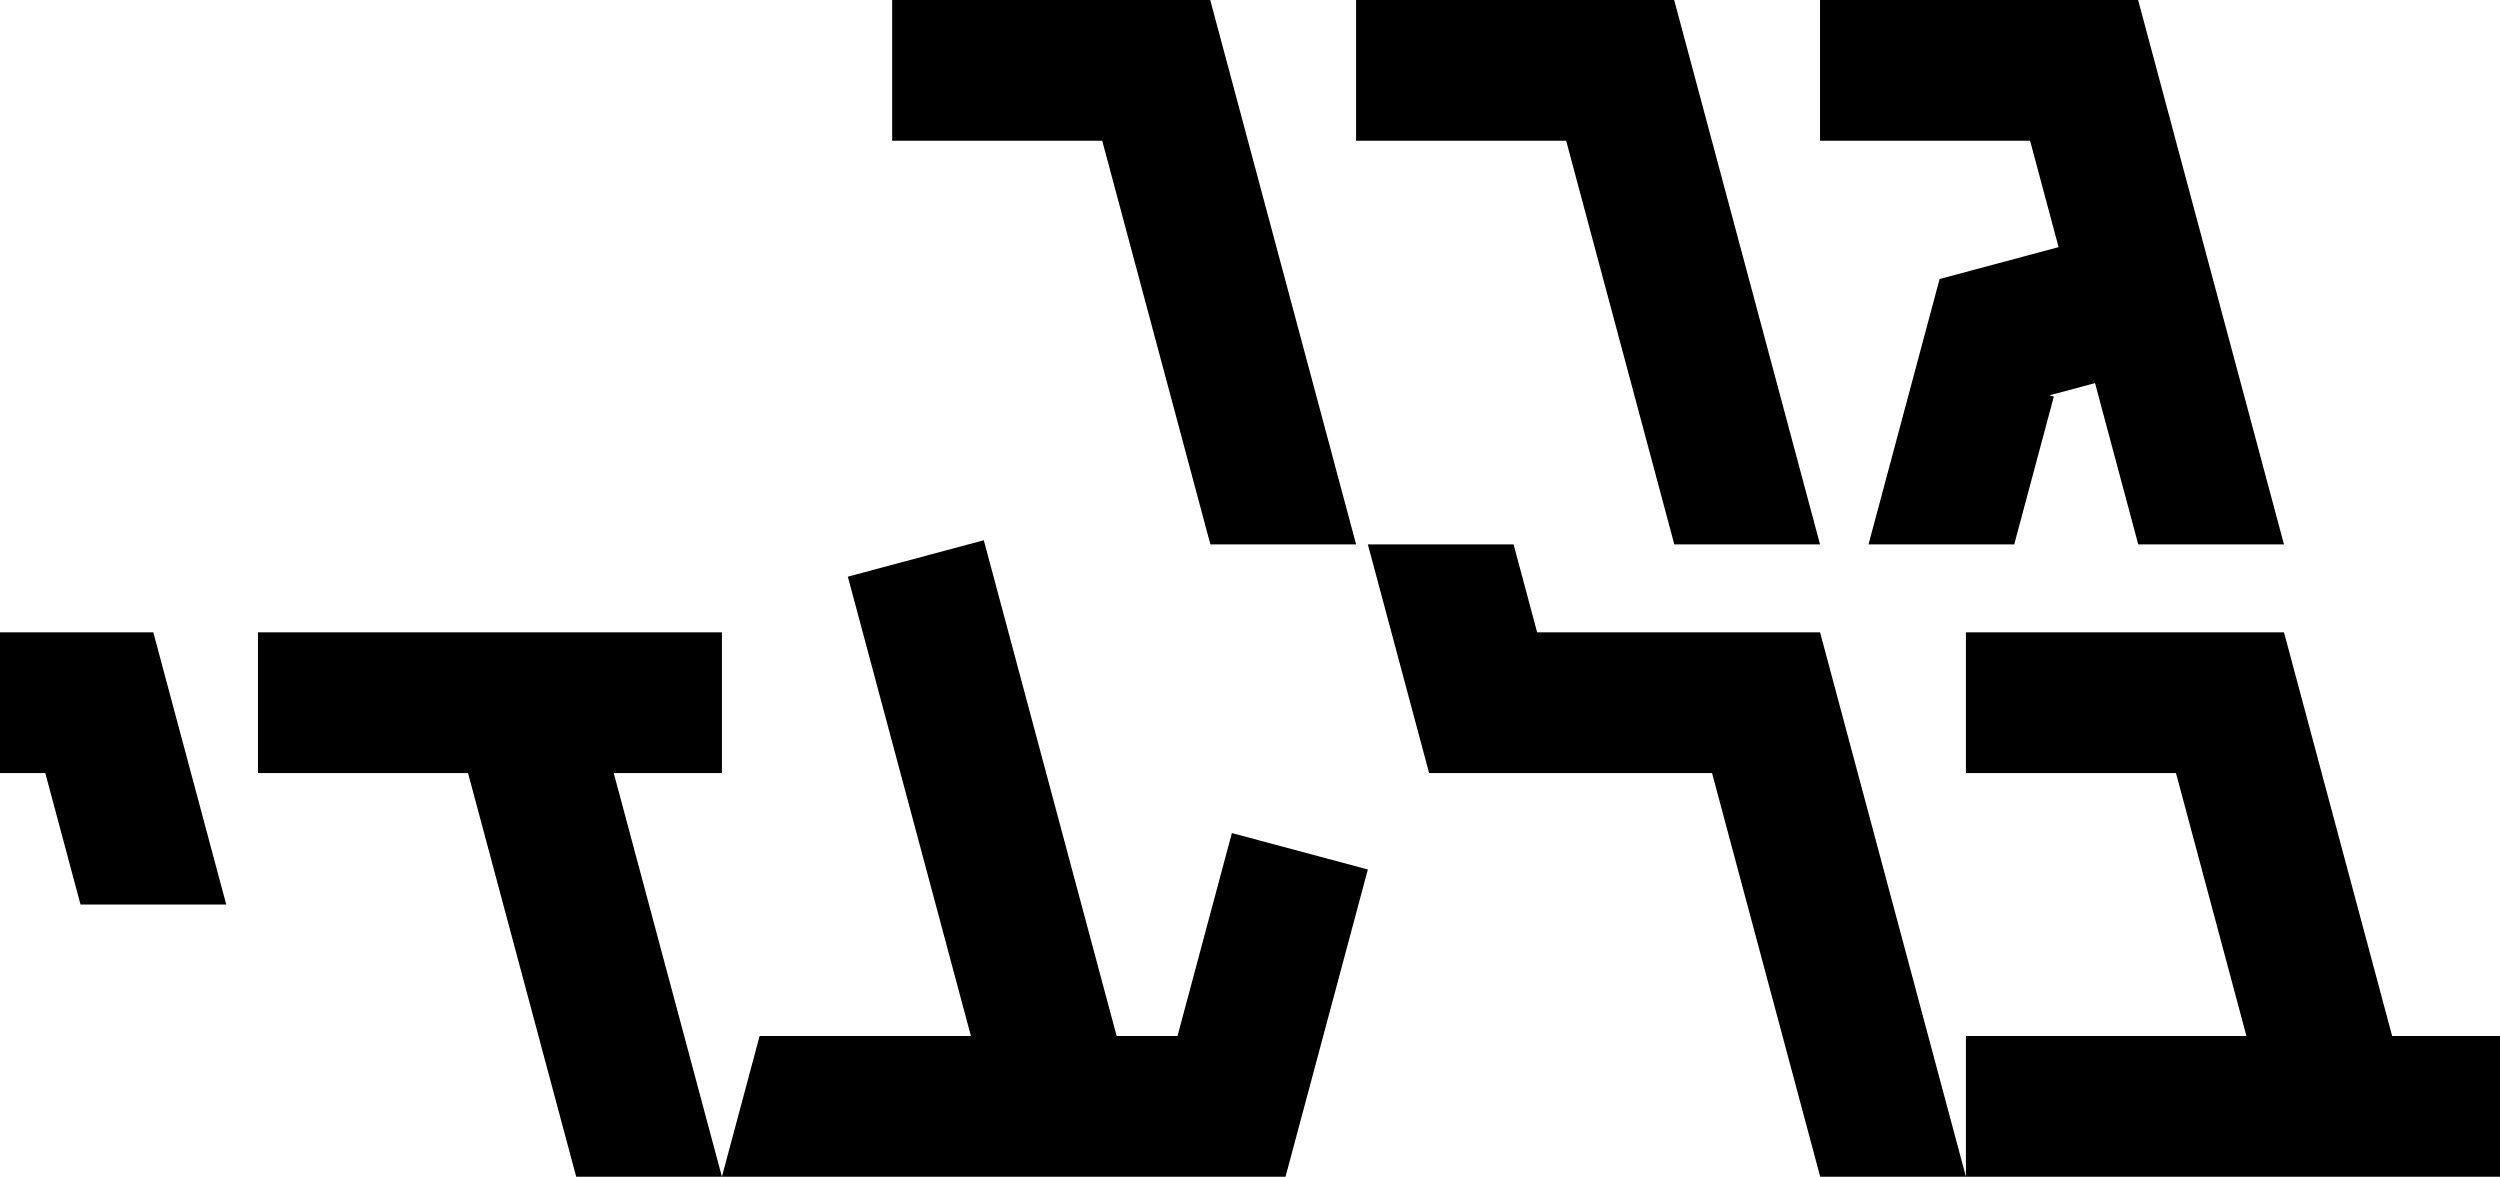 <?xml version="1.0" encoding="UTF-8" standalone="no"?>
<!-- Created with Inkscape (http://www.inkscape.org/) -->

<svg
   width="193.874mm"
   height="91.255mm"
   viewBox="0 0 193.874 91.255"
   version="1.1"
   id="svg5"
   inkscape:version="1.2.2 (b0a8486541, 2022-12-01)"
   sodipodi:docname="el_diablo.svg"
   xmlns:inkscape="http://www.inkscape.org/namespaces/inkscape"
   xmlns:sodipodi="http://sodipodi.sourceforge.net/DTD/sodipodi-0.dtd"
   xmlns="http://www.w3.org/2000/svg"
   xmlns:svg="http://www.w3.org/2000/svg">
  <sodipodi:namedview
     id="namedview7"
     pagecolor="#ffffff"
     bordercolor="#000000"
     borderopacity="0.25"
     inkscape:showpageshadow="2"
     inkscape:pageopacity="0.0"
     inkscape:pagecheckerboard="0"
     inkscape:deskcolor="#d1d1d1"
     inkscape:document-units="mm"
     showgrid="false"
     inkscape:zoom="0.57103676"
     inkscape:cx="221.5269"
     inkscape:cy="257.42651"
     inkscape:window-width="1600"
     inkscape:window-height="821"
     inkscape:window-x="0"
     inkscape:window-y="0"
     inkscape:window-maximized="1"
     inkscape:current-layer="layer1" />
  <defs
     id="defs2" />
  <g
     inkscape:label="Layer 1"
     inkscape:groupmode="layer"
     id="layer1"
     transform="translate(-8.063,-80.65)">
    <path
       id="rect409"
       style="fill:#000000;stroke:#000000;stroke-width:0;stroke-linecap:round;stroke-linejoin:round;stroke-miterlimit:4.7;stroke-opacity:0.233;paint-order:stroke markers fill"
       d="m 77.25,80.65 v 10.916 h 16.29 l 8.388,31.303 h 11.301 L 101.916,80.65 Z m 35.978,0 v 10.916 h 16.29 l 8.388,31.303 h 11.301 L 137.894,80.65 Z m 35.978,0 v 10.916 h 16.29 l 2.21,8.249 -9.227,2.472 -1.685,6.289 -1.577,5.887 -2.253,8.407 h 11.301 l 3.073,-11.468 -0.348,-0.093 3.542,-0.949 3.352,12.51 H 185.185 L 173.873,80.65 Z m -64.85,41.896 -10.543,2.825 9.544,35.618 H 66.972 l -2.925,10.916 22.235,-4.8e-4 v 4.8e-4 h 11.301 v -4.8e-4 h 10.172 l 6.384,-23.825 -10.544,-2.825 -4.216,15.735 h -4.721 z M 64.047,171.905 55.659,140.602 h 8.388 V 129.686 H 52.735 28.069 v 10.916 h 16.29 l 8.388,31.303 z m 50.092,-49.036 4.751,17.733 h 5.651 5.65 10.64 l 8.388,31.303 h 11.301 l -11.313,-42.219 h -21.94 l -1.827,-6.818 z m 46.38,49.036 h 24.678 11.301 5.439 v -10.916 h -8.364 l -8.388,-31.303 h -24.666 v 10.916 h 16.29 l 5.463,20.387 h -21.753 z M 8.063,129.686 v 10.916 h 3.513 l 2.731,10.194 H 25.608 l -5.656,-21.109 z" />
  </g>
</svg>
